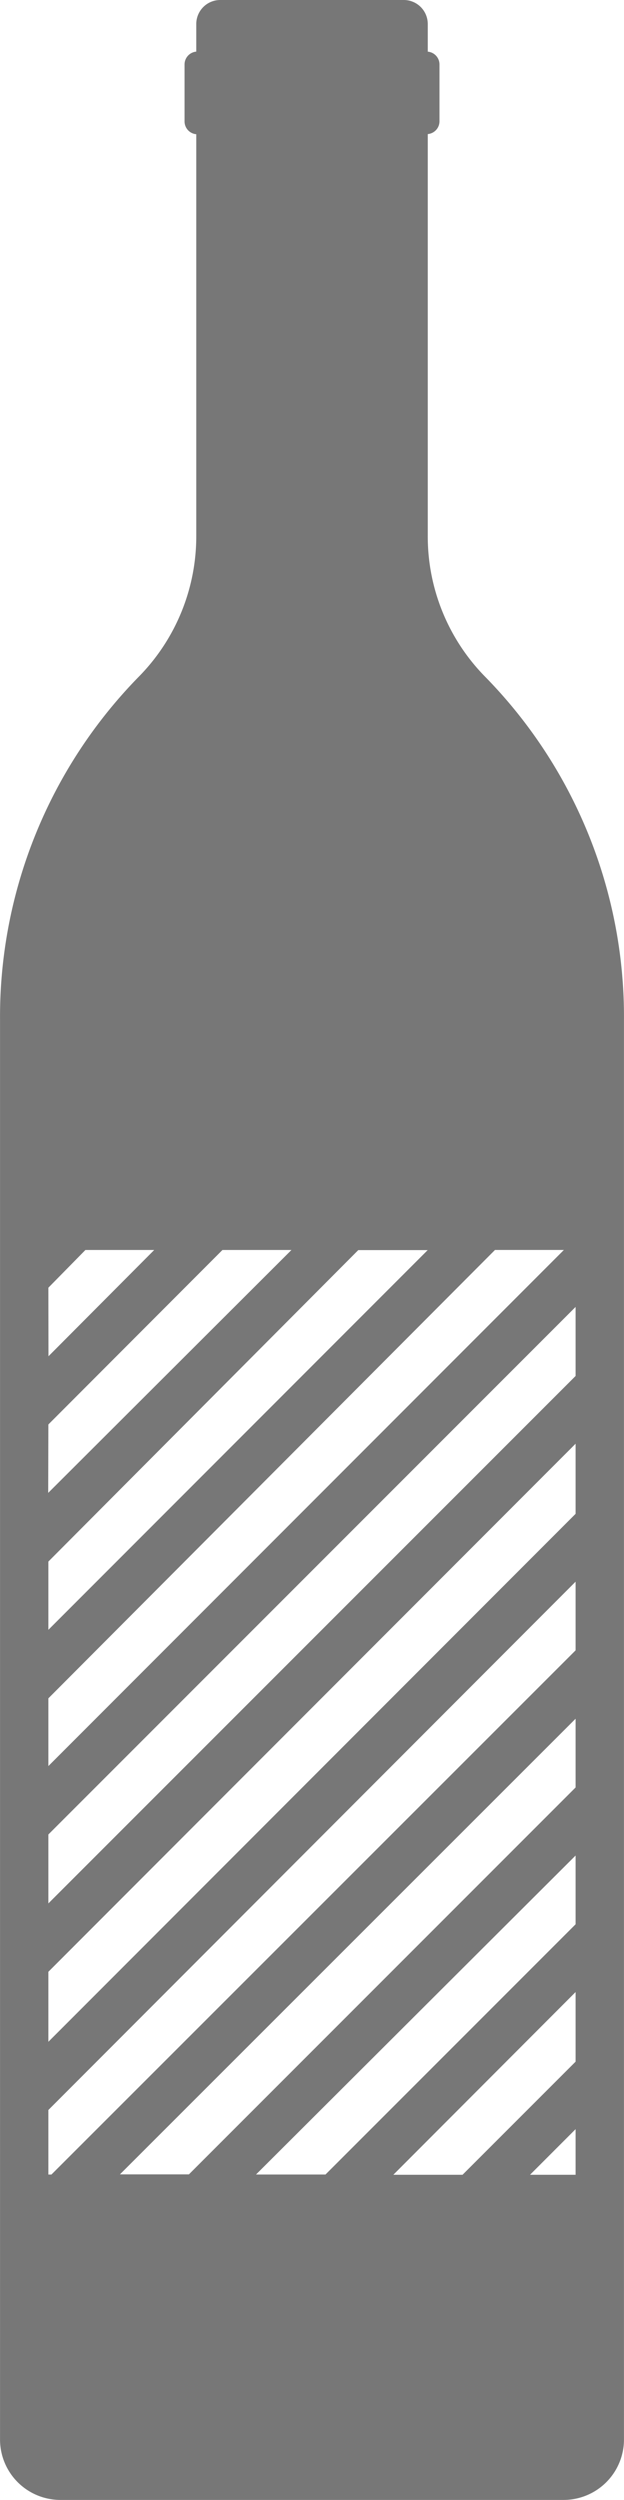 <svg xmlns="http://www.w3.org/2000/svg" width="18.214" height="72.935" viewBox="0 0 18.214 72.935">
  <path id="Path_363" data-name="Path 363" d="M14.13,19.713a5.839,5.839,0,0,1-1.645-4.086V3.912a.375.375,0,0,0,.342-.374V1.881a.375.375,0,0,0-.342-.374V.7a.7.7,0,0,0-.694-.7H6.428a.7.7,0,0,0-.7.7h0v.806a.376.376,0,0,0-.342.374V3.543a.375.375,0,0,0,.342.373V15.624A5.84,5.84,0,0,1,4.082,19.71,14.177,14.177,0,0,0,0,29.747V71.17a1.763,1.763,0,0,0,1.762,1.764H16.448a1.763,1.763,0,0,0,1.764-1.762V29.747A14.166,14.166,0,0,0,14.13,19.713M1.411,37.568l1.081-1.1H4.5l-3.086,3.1Zm0,3.99,5.081-5.09H8.506l-7.1,7.086Zm0,4,9.046-9.087h2.026L1.411,47.549Zm0,3.99L14.447,36.467h2.011L1.411,51.524ZM16.8,63.448h-1.33l1.33-1.331Zm0-3.3-3.3,3.3H11.48L16.8,58.117Zm0-4.008-7.3,7.3H7.472L16.8,54.134Zm0-3.992L5.513,63.436H3.5L16.8,50.143Zm0-4L1.5,63.441H1.411V61.558L16.8,46.145Zm0-3.983L1.411,59.568V57.526L16.8,42.12Zm0-4.022L1.411,55.531V53.52L16.8,38.129Z" transform="translate(0.001)" fill="#777"/>
</svg>
